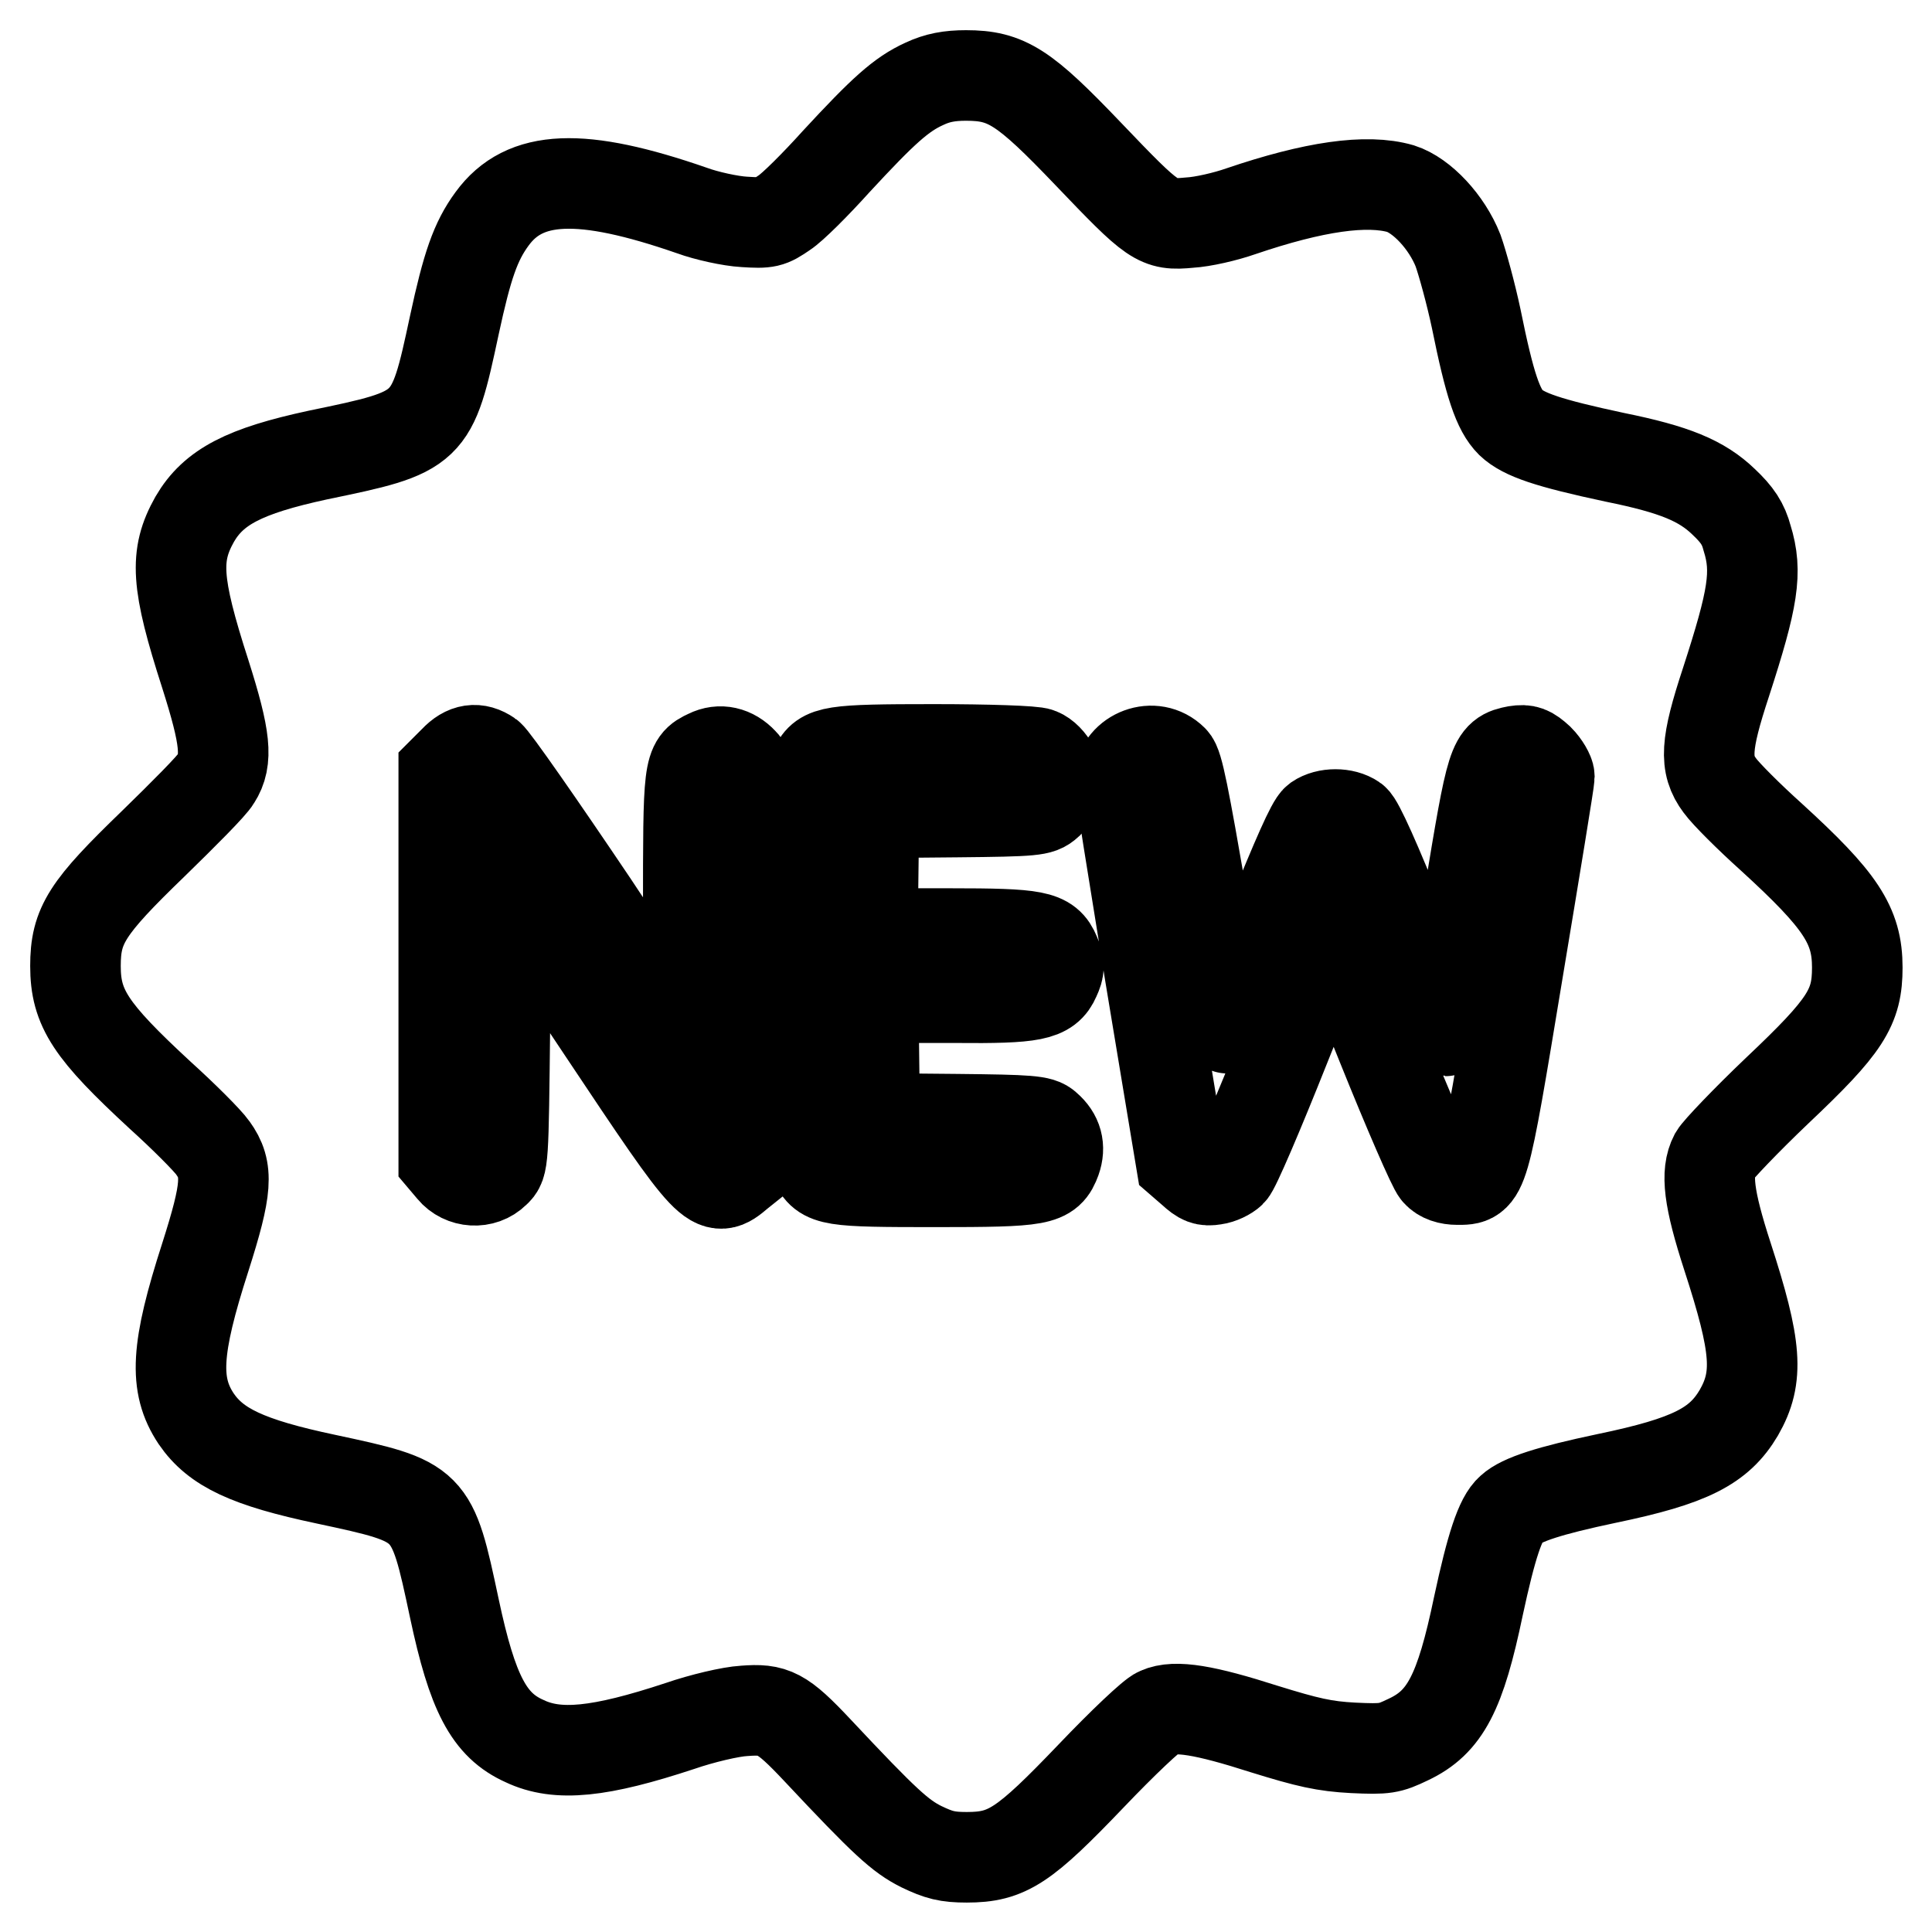 <?xml version="1.0" encoding="utf-8"?>
<!-- Svg Vector Icons : http://www.onlinewebfonts.com/icon -->
<!DOCTYPE svg PUBLIC "-//W3C//DTD SVG 1.1//EN" "http://www.w3.org/Graphics/SVG/1.1/DTD/svg11.dtd">
<svg version="1.1" xmlns="http://www.w3.org/2000/svg" xmlns:xlink="http://www.w3.org/1999/xlink" x="0px" y="0px" viewBox="0 0 256 256" enable-background="new 0 0 256 256" xml:space="preserve">
<g><g><g><path stroke-width="12" fill-opacity="0" stroke="#000000"  d="M122.5,11.1c-3.1,1.4-5.5,3.6-11.7,10.3c-2.7,3-5.8,6.1-6.9,6.8c-1.9,1.3-2.2,1.4-5.3,1.2c-1.8-0.1-5-0.8-6.9-1.5c-14.7-5.1-22.2-4.8-26.5,1.1c-2.2,3-3.3,6.2-5,14.1c-3,14-3.1,14.1-18.1,17.2c-9.7,2.1-13.8,4.2-16.3,8.5c-2.7,4.8-2.5,8.4,1.4,20.5c2.7,8.5,3,11.4,1.4,13.9c-0.5,0.9-4.3,4.7-8.3,8.6C11.5,120.3,10,122.6,10,128c0,5.6,2,8.6,11.2,17.1c3.1,2.8,6.3,6,7,7c2.1,2.9,1.9,5.4-1,14.5c-3.9,12.1-4.2,16.9-1.2,21.4c2.6,3.8,6.8,5.8,17.2,8c14,3,14,3,17,17.1c2.4,11.3,4.6,15.5,9.3,17.6c4.4,2.1,10,1.5,20.6-2c2.9-1,6.7-1.9,8.5-2c3.9-0.3,5,0.2,9.7,5.2c9,9.6,11,11.4,13.8,12.8c2.3,1.1,3.4,1.4,6,1.4c5.4,0,7.6-1.5,16.5-10.8c4.1-4.3,8.1-8.1,8.9-8.4c2.2-1,6.2-0.3,14,2.2c5.8,1.8,8,2.3,11.8,2.5c4.3,0.2,4.8,0.1,7.3-1.1c4.9-2.3,6.9-6.2,9.3-17.7c1.7-7.9,2.9-11.6,4.3-12.8c1.4-1.3,5.1-2.5,12.7-4.1c11.1-2.3,14.9-4.3,17.5-8.7c2.7-4.7,2.4-8.7-1.5-20.7c-2.5-7.7-2.9-11.1-1.7-13.4c0.4-0.7,4.1-4.6,8.3-8.6c9.1-8.6,10.6-11,10.6-16.3c0-5.6-2.2-8.9-11.4-17.3c-3-2.7-6-5.7-6.8-6.8c-2.1-2.8-1.9-5.5,0.8-13.7c3.6-11.1,4.2-14.6,2.8-19.1c-0.5-1.9-1.3-3.1-3.1-4.8c-2.9-2.8-6.5-4.3-14.4-5.9c-8.9-1.9-12.1-3-13.8-4.6c-1.7-1.7-2.8-4.9-4.6-13.8c-0.7-3.3-1.8-7.3-2.4-9c-1.5-3.8-4.8-7.3-7.6-8.2c-4.5-1.3-11.5-0.3-21.2,3c-2,0.7-5,1.4-6.8,1.5c-4.2,0.4-4.7,0-13.4-9.1C135.7,11.5,133.4,10,128,10C125.8,10,124.2,10.3,122.5,11.1z M64.8,100.1c0.6,0.4,6.8,9.3,13.8,19.7l12.6,19v-17.9c0-19.3,0-19.7,2.6-20.9c1.6-0.8,3.3-0.4,4.6,1c1,1,1,1.6,1,27.2v26.1l-1.5,1.2c-3.4,2.9-3.6,2.7-18-18.9l-12.8-19.2l-0.2,18.4c-0.2,18.3-0.2,18.5-1.3,19.5c-1.6,1.6-4.3,1.4-5.7-0.3l-1.1-1.3V128v-25.8l1.4-1.4C61.7,99.2,63.2,99,64.8,100.1z M137.7,99.8c1.5,0.6,2.8,3,2.4,4.5c-0.1,0.6-0.8,1.6-1.3,2.2c-1,0.9-1.7,1-12,1.1l-11,0.1l-0.1,8l-0.1,8h10.2c11.6,0,13,0.3,14,2.7c0.6,1.4,0.6,1.9,0,3.2c-1,2.3-2.8,2.7-13.2,2.6c-4.8,0-9.3,0-9.9,0l-1,0l0.1,8l0.1,8l10.9,0.1c9.6,0.1,11.1,0.2,11.9,1c1.4,1.2,1.8,2.7,1.2,4.4c-1,2.7-1.9,2.9-16,2.9c-13.8,0-14.8-0.1-15.9-2.6c-0.9-1.8-0.8-50.6,0-52.3c1.1-2.2,2.1-2.4,15.7-2.4C130.8,99.3,137.1,99.5,137.7,99.8z M155.4,100.7c0.7,0.6,1.5,4.9,3.9,18.7c2.5,14.6,3.1,17.6,3.5,16.7c0.3-0.7,2.8-6.9,5.6-14c3.4-8.4,5.4-13,6.1-13.5c1.3-0.9,3.6-0.9,4.9,0c0.6,0.4,3,5.7,6.4,14.3c3,7.5,5.5,13.7,5.7,13.7c0.1,0,1.5-7.8,3.1-17.3c3.1-18.8,3.2-19.2,6.3-19.8c1.3-0.2,1.8,0,3,1.1c0.8,0.8,1.4,1.9,1.4,2.3c0,0.5-1.9,12.1-4.2,25.9c-4.6,27.8-4.5,27.5-8,27.5c-1.1,0-2.1-0.3-2.7-1c-0.5-0.5-3.8-8.1-7.3-16.8l-6.4-15.9l-6.4,16c-3.5,8.8-6.7,16.3-7.2,16.7c-0.4,0.4-1.4,0.9-2.2,1c-1.2,0.2-1.7,0-2.9-1.1l-1.5-1.3l-4.1-24.7c-2.2-13.6-4.1-25.3-4.1-26C148.6,99.9,152.9,98.2,155.4,100.7z"/></g></g></g>
</svg>